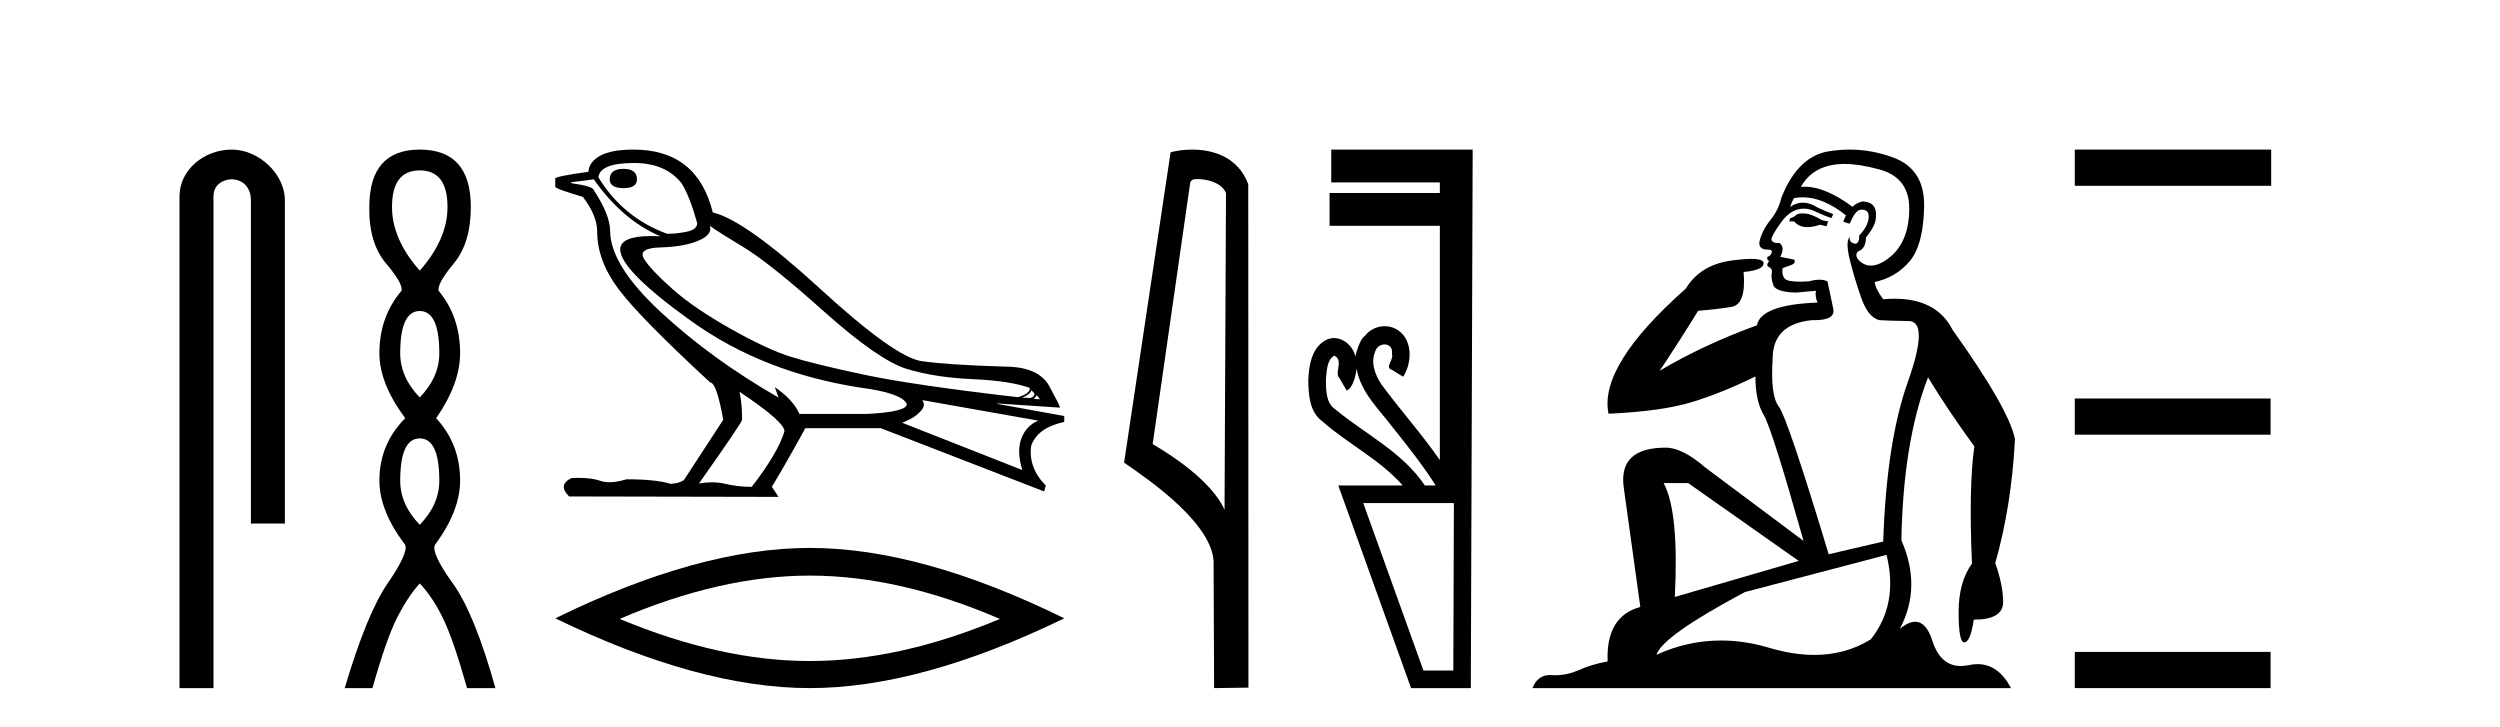 <?xml version='1.0' encoding='UTF-8' standalone='yes'?><svg xmlns='http://www.w3.org/2000/svg' xmlns:xlink='http://www.w3.org/1999/xlink' width='141.0' height='41.0' ><path d='M 13.069 8.437 C 11.5 8.437 10.124 9.591 10.124 11.072 L 10.124 38.809 L 12.041 38.809 L 12.041 11.072 C 12.041 10.346 12.68 10.111 13.081 10.111 C 13.502 10.111 14.151 10.406 14.151 11.296 L 14.151 29.526 L 16.067 29.526 L 16.067 11.296 C 16.067 9.813 14.598 8.437 13.069 8.437 Z' style='fill:#000000;stroke:none' /><path d='M 23.674 9.61 Q 25.239 9.61 25.239 11.673 Q 25.239 13.487 23.674 15.265 Q 22.109 13.487 22.109 11.673 Q 22.109 9.61 23.674 9.61 ZM 23.674 17.541 Q 24.777 17.541 24.777 19.924 Q 24.777 21.276 23.674 22.414 Q 22.572 21.276 22.572 19.924 Q 22.572 17.541 23.674 17.541 ZM 23.674 24.726 Q 24.777 24.726 24.777 27.108 Q 24.777 28.46 23.674 29.598 Q 22.572 28.46 22.572 27.108 Q 22.572 24.726 23.674 24.726 ZM 23.674 8.437 Q 20.829 8.437 20.829 11.673 Q 20.794 13.7 21.772 14.856 Q 22.75 16.012 22.643 16.403 Q 21.398 17.862 21.398 19.924 Q 21.398 21.631 22.856 23.588 Q 21.398 25.046 21.398 27.108 Q 21.398 28.816 22.856 30.736 Q 23.034 31.198 21.86 32.906 Q 20.687 34.613 19.442 38.809 L 21.007 38.809 Q 21.789 36.035 22.394 34.844 Q 22.999 33.652 23.674 32.906 Q 24.386 33.652 24.972 34.844 Q 25.559 36.035 26.342 38.809 L 27.942 38.809 Q 26.768 34.613 25.541 32.906 Q 24.314 31.198 24.528 30.736 Q 25.95 28.816 25.95 27.108 Q 25.95 25.046 24.599 23.588 Q 25.95 21.631 25.95 19.924 Q 25.95 17.862 24.741 16.403 Q 24.635 16.012 25.595 14.856 Q 26.555 13.7 26.555 11.673 Q 26.555 8.437 23.674 8.437 Z' style='fill:#000000;stroke:none' /><path d='M 35.168 9.524 Q 34.388 9.524 34.388 10.114 Q 34.388 10.611 35.168 10.611 Q 35.924 10.611 35.924 10.114 Q 35.924 9.524 35.168 9.524 ZM 35.759 9.193 Q 37.554 9.193 38.452 10.351 Q 38.901 11.083 39.327 12.595 Q 39.303 12.95 38.736 13.068 Q 38.169 13.186 37.625 13.186 Q 35.121 12.264 33.75 9.996 Q 33.845 9.193 35.759 9.193 ZM 40.035 12.737 Q 40.484 13.068 41.937 13.942 Q 43.39 14.816 46.474 17.569 Q 49.557 20.321 51.14 20.806 Q 52.723 21.29 54.862 21.385 Q 57 21.479 58.087 21.881 Q 58.087 22.212 57.401 22.401 Q 51.471 21.715 48.695 21.125 Q 45.919 20.534 44.595 20.121 Q 43.272 19.707 41.217 18.549 Q 39.161 17.392 37.933 16.305 Q 36.704 15.218 36.326 14.604 Q 35.948 13.989 37.259 13.954 Q 38.57 13.918 39.386 13.576 Q 40.201 13.233 40.035 12.737 ZM 58.158 21.999 L 58.347 22.188 Q 58.347 22.377 58.11 22.448 L 57.661 22.424 Q 58.158 22.212 58.158 21.999 ZM 58.465 22.282 L 58.654 22.519 L 58.299 22.495 Q 58.441 22.377 58.465 22.282 ZM 33.491 10.114 Q 35.097 12.406 37.247 13.328 Q 36.974 13.313 36.733 13.313 Q 35 13.313 34.979 14.06 Q 34.979 15.242 39.008 18.124 Q 43.036 21.007 48.494 21.857 Q 50.857 22.164 51.14 22.779 Q 51.187 23.228 48.896 23.346 L 45.092 23.346 Q 44.714 22.519 43.698 21.834 L 43.698 21.834 L 43.91 22.424 Q 40.13 20.251 37.283 17.616 Q 34.436 14.982 34.412 13.044 Q 34.412 12.123 33.491 10.729 Q 33.491 10.516 32.215 10.327 L 32.215 10.28 L 33.491 10.114 ZM 52.014 22.566 L 58.559 23.724 Q 57.874 24.007 57.602 24.74 Q 57.331 25.472 57.661 26.512 L 50.88 23.842 Q 50.975 23.818 51.329 23.641 Q 51.684 23.464 51.955 23.157 Q 52.227 22.85 52.014 22.566 ZM 41.737 22.117 Q 44.288 23.818 44.241 24.338 Q 43.863 25.567 42.398 27.457 Q 41.618 27.457 40.921 27.291 Q 40.546 27.202 40.14 27.202 Q 39.792 27.202 39.421 27.268 Q 41.855 23.818 41.855 23.676 Q 41.855 22.755 41.713 22.117 ZM 35.735 8.437 Q 34.483 8.437 33.857 8.779 Q 33.231 9.122 33.183 9.689 Q 31.317 9.949 31.317 10.067 L 31.317 10.54 Q 31.364 10.658 32.876 11.107 Q 33.68 12.17 33.68 13.044 Q 33.68 14.698 34.885 16.305 Q 36.09 17.911 40.059 21.574 Q 40.413 21.574 40.791 23.676 L 38.57 27.079 Q 38.287 27.268 37.814 27.291 Q 37.035 27.032 35.333 27.032 Q 34.794 27.198 34.376 27.198 Q 34.08 27.198 33.845 27.114 Q 33.386 26.952 32.617 26.952 Q 32.436 26.952 32.238 26.961 Q 31.435 27.339 32.097 28 L 43.91 28.024 L 43.532 27.457 Q 44.265 26.252 45.422 24.149 L 49.675 24.149 L 58.89 27.717 L 58.985 27.386 Q 57.992 26.394 58.158 25.141 Q 58.512 24.125 60.024 23.795 L 60.024 23.464 L 56.244 22.779 L 56.244 22.755 L 59.788 22.991 Q 59.788 22.897 59.185 21.786 Q 58.583 20.676 56.645 20.676 Q 53.479 20.581 51.979 20.369 Q 50.479 20.156 46.249 16.281 Q 42.02 12.406 40.201 11.981 Q 39.327 8.437 35.735 8.437 Z' style='fill:#000000;stroke:none' /><path d='M 45.67 32.464 Q 50.726 32.464 56.393 34.907 Q 50.726 37.282 45.67 37.282 Q 40.648 37.282 34.948 34.907 Q 40.648 32.464 45.67 32.464 ZM 45.67 30.903 Q 39.427 30.903 31.317 34.873 Q 39.427 38.809 45.67 38.809 Q 51.914 38.809 60.024 34.873 Q 51.948 30.903 45.67 30.903 Z' style='fill:#000000;stroke:none' /><path d='M 67.534 10.1 C 68.159 10.1 68.923 10.34 69.146 10.89 L 69.064 28.751 L 69.064 28.751 C 68.747 28.034 67.806 26.699 65.011 25.046 L 67.133 10.263 C 67.233 10.157 67.23 10.1 67.534 10.1 ZM 69.064 28.751 L 69.064 28.751 C 69.064 28.751 69.064 28.751 69.064 28.751 L 69.064 28.751 L 69.064 28.751 ZM 67.237 8.437 C 66.759 8.437 66.327 8.505 66.022 8.588 L 63.399 26.094 C 64.786 27.044 68.599 29.648 68.447 31.91 L 68.476 38.809 L 70.412 38.783 L 70.402 10.393 C 69.826 8.837 68.395 8.437 67.237 8.437 Z' style='fill:#000000;stroke:none' /><path d='M 75.249 20.059 C 75.798 20.308 75.253 21.04 75.533 21.306 C 75.672 21.545 75.811 21.785 75.95 22.025 C 76.356 21.866 76.494 20.996 76.511 20.789 L 76.511 20.789 C 76.737 22.125 77.781 23.087 78.563 24.123 C 79.408 25.177 80.248 26.24 80.974 27.382 L 80.361 27.382 C 79.104 25.499 77.01 24.495 75.312 23.086 C 74.776 22.73 74.791 22.003 74.78 21.427 C 74.827 20.966 74.819 20.316 75.249 20.059 ZM 81.999 28.374 C 81.988 31.522 81.978 34.67 81.967 37.818 L 80.282 37.818 C 79.15 34.67 78.019 31.522 76.888 28.374 ZM 75.082 8.437 C 75.082 9.054 75.082 9.67 75.082 10.287 L 81.207 10.287 C 81.207 10.486 81.207 10.685 81.207 10.884 L 74.987 10.884 C 74.987 11.501 74.987 12.118 74.987 12.734 L 81.207 12.734 C 81.207 17.139 81.207 21.544 81.207 25.949 C 80.18 24.463 78.964 23.119 77.9 21.662 C 77.565 21.15 77.299 20.467 77.546 19.871 C 77.615 19.579 77.866 19.425 78.096 19.425 C 78.342 19.425 78.563 19.602 78.506 19.973 C 78.618 20.302 78.072 20.725 78.511 20.862 C 78.72 20.99 78.929 21.119 79.138 21.248 C 79.658 20.446 79.688 19.14 78.794 18.589 C 78.582 18.459 78.341 18.397 78.1 18.397 C 77.667 18.397 77.235 18.597 76.972 18.959 C 76.73 19.07 76.496 19.851 76.437 20.101 L 76.437 20.101 C 76.437 20.101 76.437 20.101 76.437 20.101 L 76.437 20.101 C 76.437 20.101 76.437 20.101 76.437 20.101 L 76.437 20.101 C 76.324 19.543 75.797 19.067 75.236 19.067 C 75.094 19.067 74.949 19.098 74.808 19.166 C 73.969 19.588 73.811 20.638 73.787 21.484 C 73.802 22.28 73.865 23.235 74.565 23.751 C 76.019 25.039 77.822 25.909 79.114 27.382 L 75.48 27.382 C 76.849 31.191 78.216 35 79.584 38.809 L 82.954 38.809 C 82.99 28.685 83.024 18.561 83.059 8.437 Z' style='fill:#000000;stroke:none' /><path d='M 101.667 12.036 Q 101.413 12.036 101.294 12.129 Q 101.157 12.266 100.969 12.3 L 100.918 12.488 L 101.191 12.488 Q 101.461 12.81 101.939 12.81 Q 102.248 12.81 102.643 12.676 L 103.019 12.761 L 103.104 12.488 L 102.763 12.419 Q 102.199 12.078 101.823 12.044 Q 101.74 12.036 101.667 12.036 ZM 104.026 9.246 Q 104.865 9.246 105.974 9.55 Q 107.716 10.011 107.682 11.839 Q 107.648 13.649 106.589 14.503 Q 105.995 14.98 105.518 14.98 Q 105.158 14.98 104.864 14.708 Q 104.573 14.401 104.795 14.179 Q 105.239 14.025 105.239 13.393 Q 105.803 12.71 105.803 12.232 Q 105.871 11.395 105.052 11.36 Q 104.676 11.446 104.488 11.668 Q 102.945 10.53 101.786 10.53 Q 101.675 10.53 101.567 10.541 L 101.567 10.541 Q 102.097 9.601 103.156 9.345 Q 103.547 9.246 104.026 9.246 ZM 101.673 11.128 Q 102.84 11.128 104.112 12.146 L 103.958 12.488 Q 104.198 12.607 104.334 12.607 Q 104.642 11.822 104.983 11.822 Q 105.427 11.822 105.393 12.266 Q 105.359 12.761 104.864 13.274 Q 104.864 13.743 104.636 13.743 Q 104.606 13.743 104.573 13.735 Q 104.266 13.649 104.334 13.359 L 104.334 13.359 Q 104.078 13.581 104.317 14.606 Q 104.573 15.648 104.966 16.775 Q 105.359 17.902 105.991 18.056 Q 106.486 18.09 107.648 18.107 Q 108.809 18.124 107.614 21.506 Q 106.401 24.888 106.213 30.542 L 103.138 31.26 Q 100.816 23.573 100.32 22.924 Q 99.842 22.292 99.979 20.225 Q 99.979 18.278 102.199 18.056 Q 102.263 18.058 102.324 18.058 Q 103.541 18.058 103.395 17.407 Q 103.258 16.741 103.07 15.87 Q 102.882 15.776 102.618 15.776 Q 102.353 15.776 102.011 15.87 Q 101.738 15.886 101.518 15.886 Q 100.805 15.886 100.662 15.716 Q 100.474 15.494 100.542 15.118 L 101.072 14.93 Q 101.294 14.811 101.191 14.64 L 100.406 14.486 Q 100.696 13.923 100.354 13.701 Q 100.305 13.704 100.261 13.704 Q 99.91 13.704 99.91 13.461 Q 99.979 13.205 100.406 12.607 Q 100.816 12.01 101.311 11.839 Q 101.524 11.768 101.738 11.768 Q 102.037 11.768 102.336 11.907 Q 102.831 12.146 103.292 12.3 L 103.395 12.078 Q 102.985 11.924 102.507 11.702 Q 102.074 11.429 101.678 11.429 Q 101.308 11.429 100.969 11.668 Q 101.072 11.326 101.191 11.173 Q 101.43 11.128 101.673 11.128 ZM 95.213 27.246 L 101.447 31.635 L 94.461 33.668 Q 94.701 28.851 93.829 27.246 ZM 106.401 31.294 Q 107.084 34.078 105.513 36.059 Q 104.095 36.937 102.33 36.937 Q 101.139 36.937 99.791 36.538 Q 98.401 36.124 97.062 36.124 Q 95.191 36.124 93.42 36.93 Q 93.761 35.871 98.407 33.395 L 106.401 31.294 ZM 104.326 8.437 Q 103.829 8.437 103.326 8.508 Q 101.447 8.696 100.474 11.138 Q 100.32 11.822 99.859 12.402 Q 99.381 12.983 99.227 13.649 Q 99.193 14.076 99.671 14.076 Q 100.132 14.076 99.791 14.452 Q 99.654 14.452 99.671 14.572 Q 99.688 14.708 99.791 14.708 Q 99.569 14.965 99.774 15.067 Q 99.979 15.152 99.927 15.426 Q 99.876 15.682 100.013 16.075 Q 100.132 16.468 101.294 16.502 L 102.421 16.399 L 102.421 16.399 Q 102.353 16.69 102.507 17.065 Q 99.312 17.185 99.09 18.347 Q 96.084 19.44 93.607 20.909 Q 94.649 19.354 95.777 17.527 Q 96.87 17.441 97.673 17.305 Q 98.493 17.151 98.339 15.34 Q 99.466 15.238 99.466 14.845 Q 99.466 14.601 98.773 14.601 Q 98.351 14.601 97.673 14.691 Q 95.896 14.93 95.076 16.28 Q 90.157 20.635 90.721 23.334 Q 93.71 23.197 95.401 22.685 Q 97.092 22.173 99.005 21.233 Q 99.005 22.634 99.483 23.42 Q 99.944 24.205 101.721 30.508 L 96.187 26.374 Q 94.888 25.247 93.949 25.247 Q 91.284 25.247 91.575 27.468 L 92.514 34.232 Q 90.567 34.761 90.67 37.306 Q 89.781 37.46 89.03 37.802 Q 88.381 38.082 87.719 38.082 Q 87.614 38.082 87.51 38.075 Q 87.462 38.072 87.417 38.072 Q 86.722 38.072 86.433 38.809 L 113.421 38.809 Q 112.709 37.457 111.535 37.457 Q 111.3 37.457 111.047 37.511 Q 110.804 37.563 110.586 37.563 Q 109.439 37.563 108.98 36.128 Q 108.641 35.067 108.018 35.067 Q 107.638 35.067 107.152 35.461 Q 108.399 33.104 107.238 30.474 Q 107.34 24.888 108.741 21.284 Q 109.851 23.112 111.354 25.179 Q 111.03 27.399 111.218 31.789 Q 110.466 32.831 110.466 34.522 Q 110.466 36.23 110.784 36.23 Q 110.788 36.23 110.791 36.23 Q 111.132 36.213 111.32 34.949 Q 112.977 34.949 112.977 33.958 Q 112.977 33.019 112.533 31.755 Q 113.455 28.527 113.643 24.769 Q 113.319 23.078 110.125 18.603 Q 109.232 16.848 106.853 16.848 Q 106.546 16.848 106.213 16.878 Q 105.769 16.28 105.735 15.904 Q 106.93 15.648 107.699 14.742 Q 108.468 13.837 108.519 11.719 Q 108.587 9.601 106.862 8.918 Q 105.616 8.437 104.326 8.437 Z' style='fill:#000000;stroke:none' /><path d='M 117.018 8.437 L 117.018 10.479 L 128.095 10.479 L 128.095 8.437 ZM 117.018 22.475 L 117.018 24.516 L 128.061 24.516 L 128.061 22.475 ZM 117.018 36.767 L 117.018 38.809 L 128.061 38.809 L 128.061 36.767 Z' style='fill:#000000;stroke:none' /></svg>